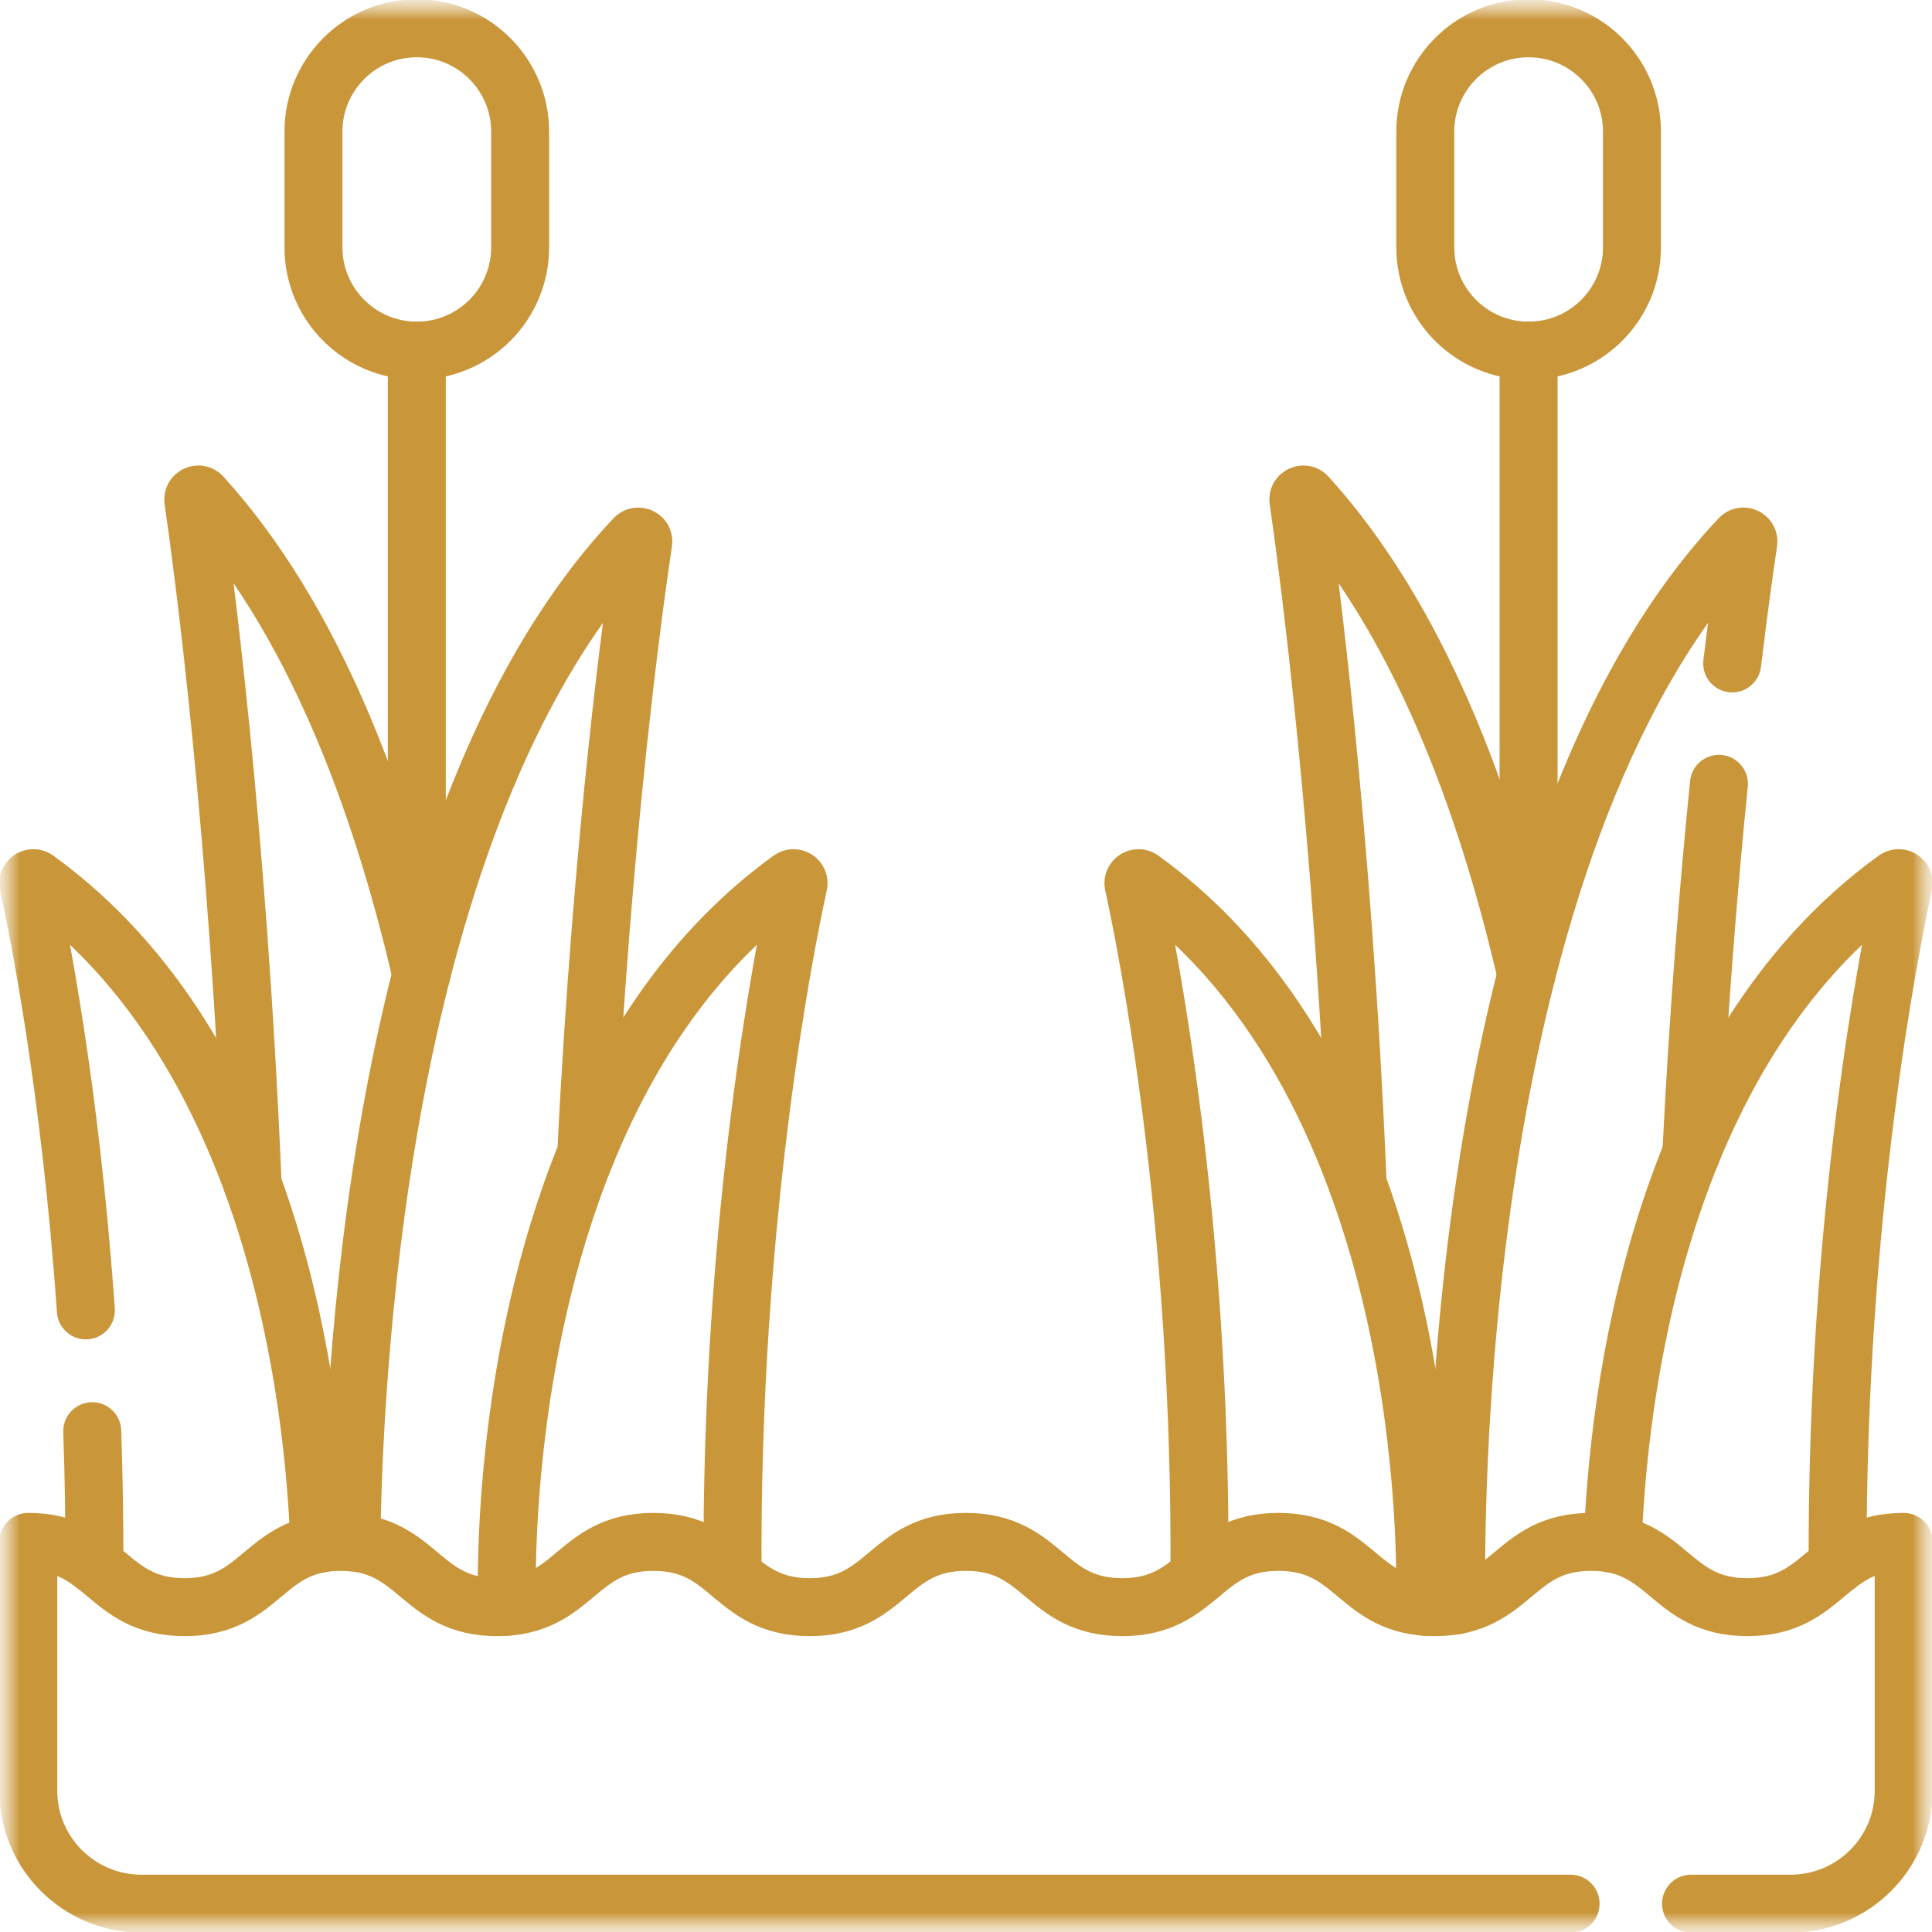 <svg width="50" height="50" viewBox="0 0 50 50" fill="none" xmlns="http://www.w3.org/2000/svg">
<g clip-path="url(#clip0_2939_5492)">
<mask id="mask0_2939_5492" style="mask-type:luminance" maskUnits="userSpaceOnUse" x="0" y="0" width="50" height="50">
<path d="M50 0H0V50H50V0Z" fill="white"/>
</mask>
<g mask="url(#mask0_2939_5492)">
<mask id="mask1_2939_5492" style="mask-type:luminance" maskUnits="userSpaceOnUse" x="0" y="0" width="50" height="50">
<path d="M0 0H50V50H0V0Z" fill="white"/>
</mask>
<g mask="url(#mask1_2939_5492)">
<path d="M10.787 9.074C9.31 9.074 8.112 7.877 8.112 6.4V3.407C8.112 1.93 9.31 0.732 10.787 0.732C12.264 0.732 13.461 1.93 13.461 3.407V6.4C13.461 7.877 12.264 9.074 10.787 9.074Z" stroke="#C9963A" stroke-width="1.5" stroke-miterlimit="10" stroke-linecap="round" stroke-linejoin="round"/>
<path d="M10.787 9.074V23.523" stroke="#C9963A" stroke-width="1.5" stroke-miterlimit="10" stroke-linecap="round" stroke-linejoin="round"/>
<path d="M39.56 9.074C38.083 9.074 36.886 7.877 36.886 6.4V3.407C36.886 1.93 38.083 0.732 39.56 0.732C41.038 0.732 42.235 1.93 42.235 3.407V6.4C42.235 7.877 41.038 9.074 39.56 9.074Z" stroke="#C9963A" stroke-width="1.5" stroke-miterlimit="10" stroke-linecap="round" stroke-linejoin="round"/>
<path d="M39.56 9.074V23.523" stroke="#C9963A" stroke-width="1.5" stroke-miterlimit="10" stroke-linecap="round" stroke-linejoin="round"/>
<path d="M15.172 29.846C16.262 27.17 17.926 24.582 20.46 22.752C20.558 22.682 20.689 22.766 20.664 22.884C20.32 24.455 18.896 31.54 18.959 40.77" stroke="#C9963A" stroke-width="1.5" stroke-miterlimit="10" stroke-linecap="round" stroke-linejoin="round"/>
<path d="M10.904 25.223C9.833 20.604 8.084 15.989 5.229 12.841C5.143 12.745 4.986 12.818 5.003 12.945C5.246 14.624 6.146 21.301 6.538 30.648" stroke="#C9963A" stroke-width="1.5" stroke-miterlimit="10" stroke-linecap="round" stroke-linejoin="round"/>
<path d="M2.222 33.913C1.821 28.156 0.987 24.036 0.736 22.884C0.71 22.766 0.843 22.682 0.94 22.752C7.121 27.217 8.124 36.188 8.265 39.953" stroke="#C9963A" stroke-width="1.5" stroke-miterlimit="10" stroke-linecap="round" stroke-linejoin="round"/>
<path d="M2.442 40.495C2.446 39.304 2.426 38.149 2.387 37.039" stroke="#C9963A" stroke-width="1.5" stroke-miterlimit="10" stroke-linecap="round" stroke-linejoin="round"/>
<path d="M13.122 41.583C13.098 40.786 13.012 35.143 15.172 29.846C15.587 21.501 16.415 15.583 16.647 14.033C16.667 13.907 16.512 13.834 16.424 13.927C9.941 20.805 9.161 34.956 9.093 39.915" stroke="#C9963A" stroke-width="1.5" stroke-miterlimit="10" stroke-linecap="round" stroke-linejoin="round"/>
<path d="M41.735 39.953C41.876 36.188 42.879 27.217 49.06 22.752C49.157 22.682 49.29 22.766 49.264 22.884C48.925 24.439 47.525 31.399 47.558 40.494" stroke="#C9963A" stroke-width="1.5" stroke-miterlimit="10" stroke-linecap="round" stroke-linejoin="round"/>
<path d="M39.502 25.226C38.433 20.605 36.684 15.991 33.829 12.841C33.743 12.745 33.584 12.817 33.603 12.945C33.845 14.624 34.745 21.3 35.137 30.645" stroke="#C9963A" stroke-width="1.5" stroke-miterlimit="10" stroke-linecap="round" stroke-linejoin="round"/>
<path d="M31.041 40.768C31.104 31.539 29.68 24.455 29.336 22.884C29.311 22.766 29.443 22.682 29.54 22.752C37.092 28.206 36.915 40.385 36.878 41.583" stroke="#C9963A" stroke-width="1.5" stroke-miterlimit="10" stroke-linecap="round" stroke-linejoin="round"/>
<path d="M44.486 20.285C44.225 22.872 43.957 26.117 43.772 29.847" stroke="#C9963A" stroke-width="1.5" stroke-miterlimit="10" stroke-linecap="round" stroke-linejoin="round"/>
<path d="M37.693 41.543C37.658 39.804 37.476 21.936 45.024 13.927C45.111 13.834 45.266 13.907 45.248 14.033C45.166 14.574 45.013 15.647 44.829 17.169" stroke="#C9963A" stroke-width="1.5" stroke-miterlimit="10" stroke-linecap="round" stroke-linejoin="round"/>
<path d="M43.764 49.267H46.337C47.956 49.267 49.267 47.959 49.267 46.346V39.904C47.244 39.904 47.244 41.593 45.222 41.593C43.199 41.593 43.199 39.904 41.177 39.904C39.154 39.904 39.154 41.593 37.132 41.593C35.11 41.593 35.11 39.904 33.087 39.904C31.065 39.904 31.065 41.593 29.043 41.593C27.021 41.593 27.021 39.904 24.998 39.904C22.976 39.904 22.976 41.593 20.954 41.593C18.932 41.593 18.932 39.904 16.91 39.904C14.888 39.904 14.888 41.593 12.865 41.593C10.843 41.593 10.843 39.904 8.821 39.904C6.799 39.904 6.799 41.593 4.777 41.593C2.754 41.593 2.754 39.904 0.732 39.904V46.346C0.732 47.959 2.044 49.267 3.662 49.267H40.647" stroke="#C9963A" stroke-width="1.5" stroke-miterlimit="10" stroke-linecap="round" stroke-linejoin="round"/>
</g>
</g>
</g>
<defs>
<clipPath id="clip0_2939_5492">
<rect width="50" height="50" fill="white"/>
</clipPath>
</defs>
</svg>
